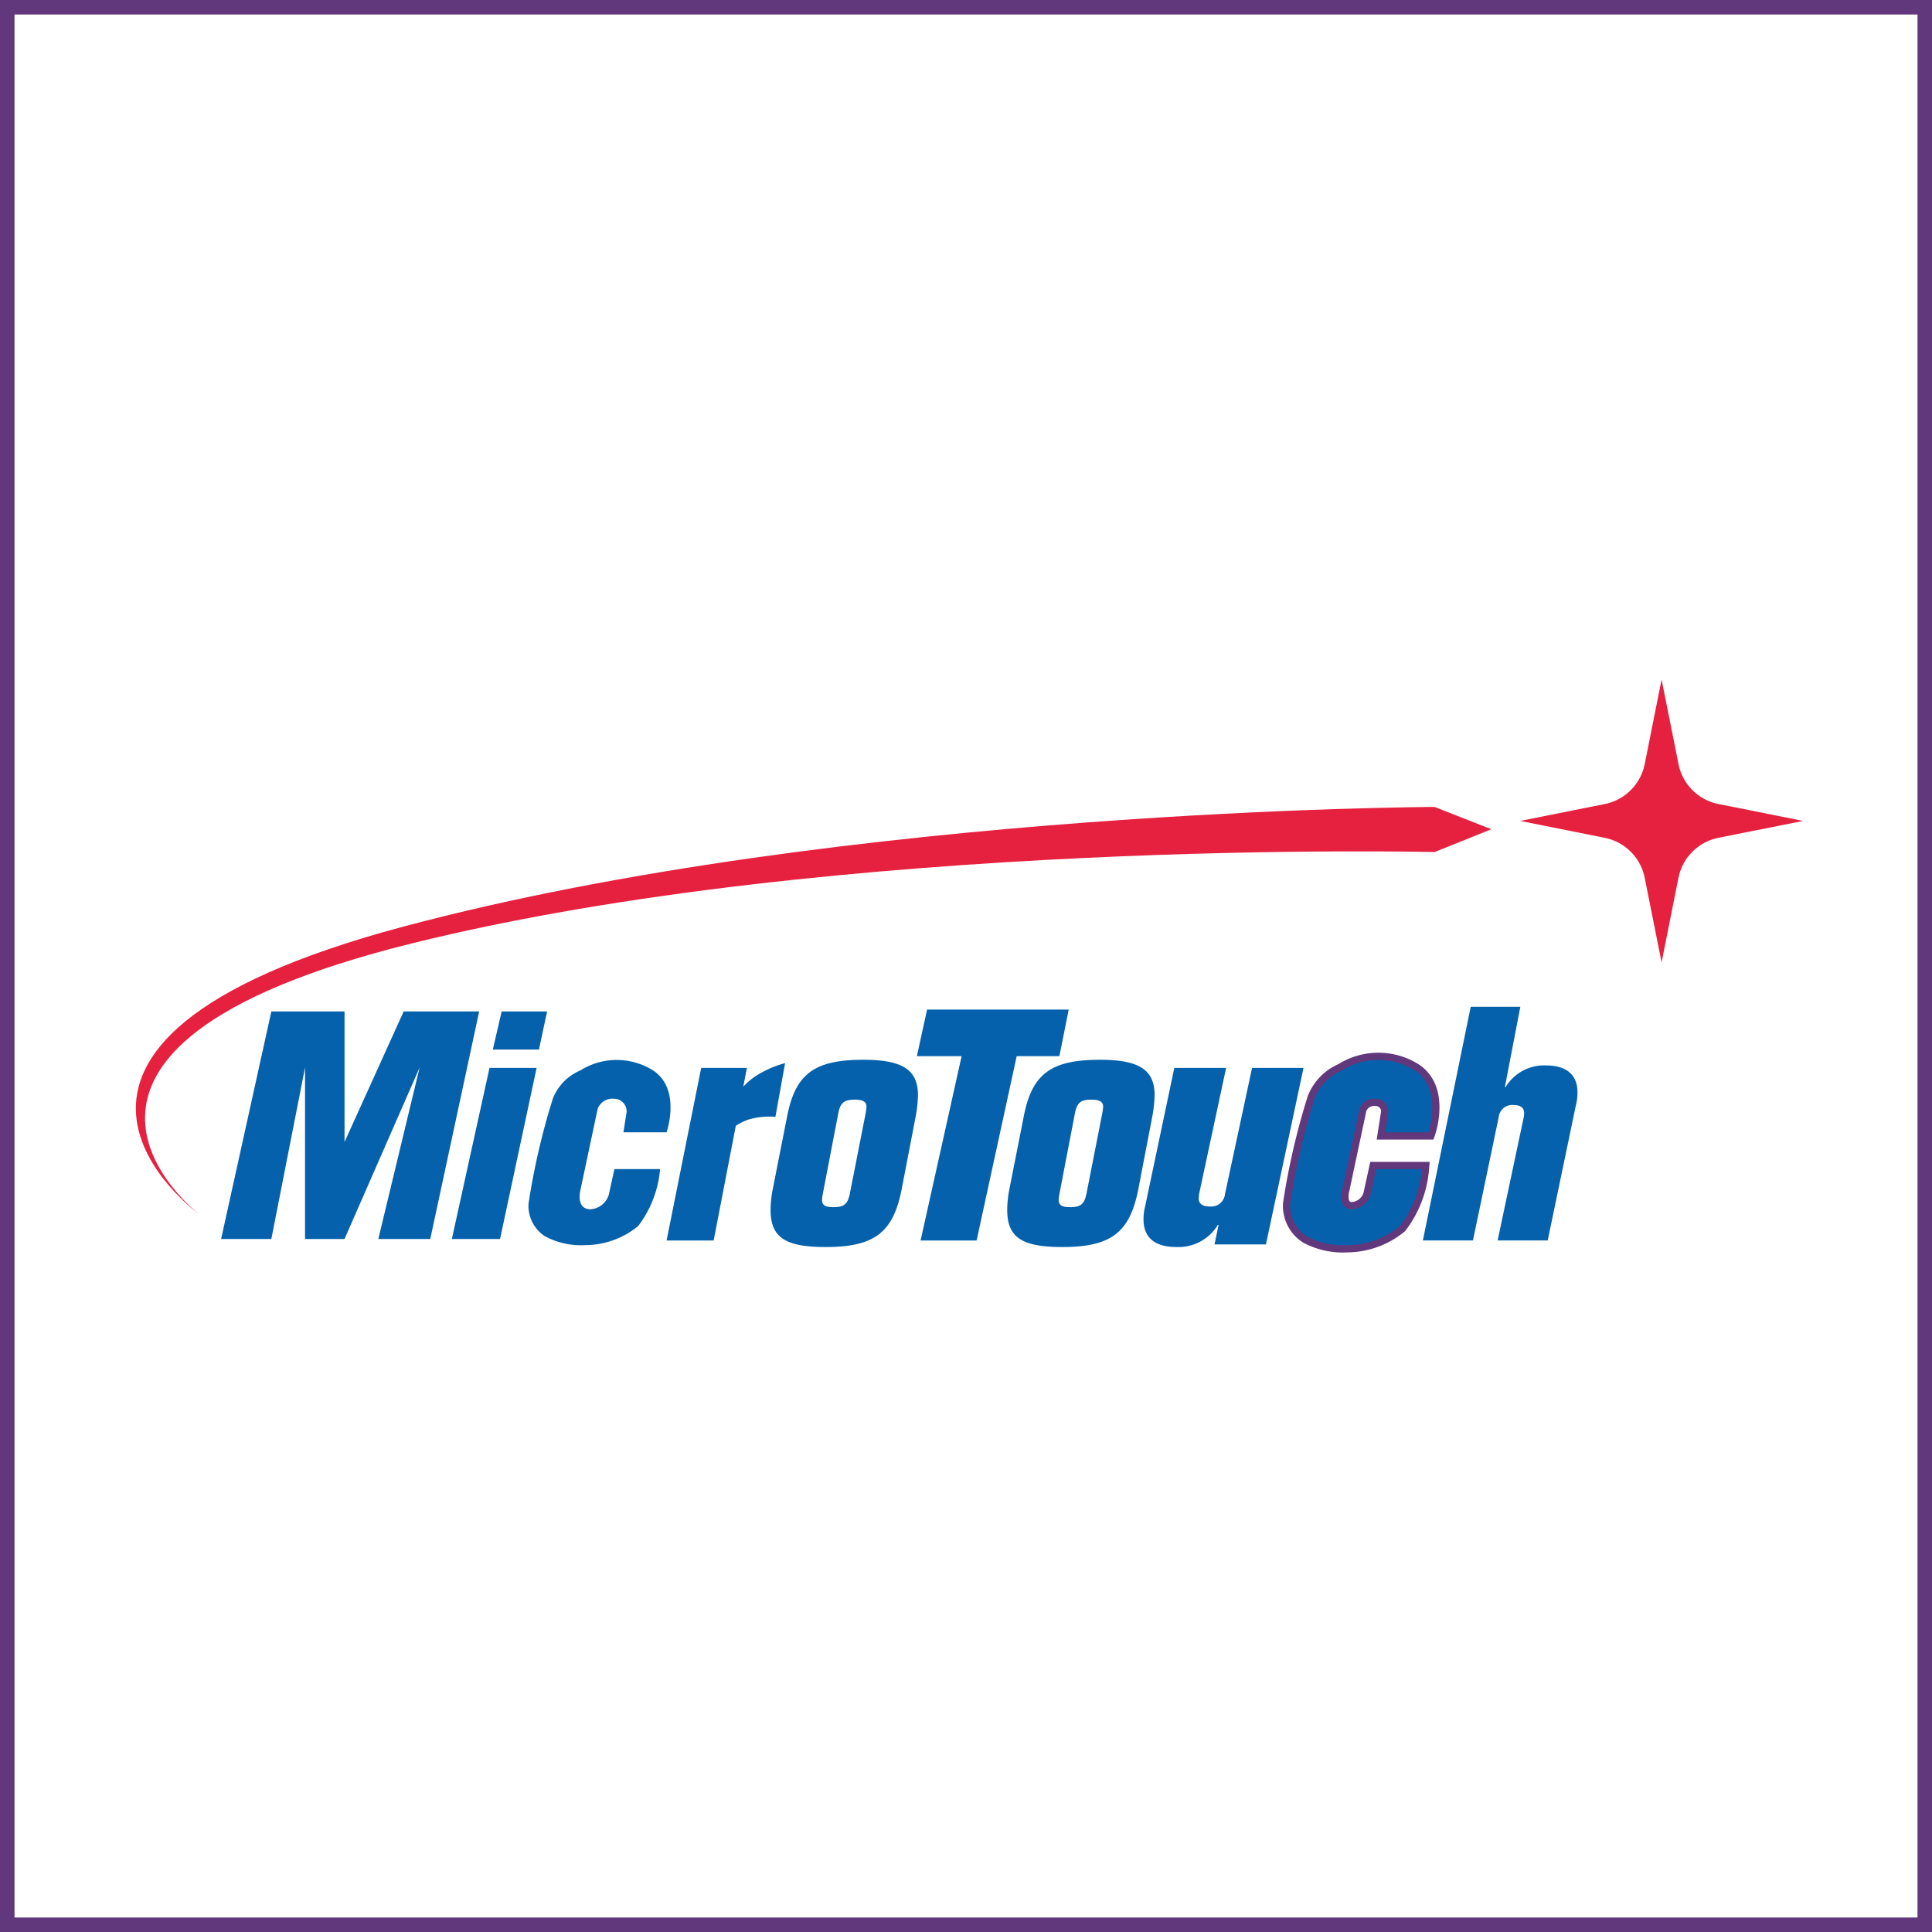 <svg xmlns="http://www.w3.org/2000/svg" width="100" height="100" viewBox="0 0 100 100"><g transform="translate(0.098 -0.451)"><g transform="translate(-0.098 0.451)" fill="#fff" stroke="#61387b" stroke-width="0.75"><rect width="100" height="100" stroke="none"></rect><rect x="0.375" y="0.375" width="99.25" height="99.25" fill="none"></rect></g><g transform="translate(6.933 35.621)"><g transform="translate(0 0)"><path d="M760.793,565.063h-2.6l2.6-11.777h3.788v6.757l3.061-6.757h3.908l-2.531,11.777H766.33l2.138-8.876-3.887,8.876h-2.044v-8.876Z" transform="translate(-753.779 -536.103)" fill="#0561ab"></path><path d="M820.573,577.408l1.949-8.855h2.438l-1.892,8.855Z" transform="translate(-804.216 -548.448)" fill="#0561ab"></path><path d="M832.11,553.286h2.352l-.422,1.973h-2.388Z" transform="translate(-813.175 -536.103)" fill="#0561ab"></path><path d="M0,9.182,1.791.249H4.157l-.186.967A4.156,4.156,0,0,1,4.52.732,5.33,5.33,0,0,1,6.134,0l-.5,2.781a3.821,3.821,0,0,0-1.386.137,3.055,3.055,0,0,0-.665.327L2.437,9.182Z" transform="translate(27.471 19.857)" fill="#0561ab"></path><path d="M848.441,570.111h-2.233l.164-1.051a.647.647,0,0,0-.632-.683.814.814,0,0,0-.864.511l-.907,4.271s-.212.925.524.936a1.056,1.056,0,0,0,.96-.767l.287-1.312h2.365a5.659,5.659,0,0,1-1.137,2.95,4.344,4.344,0,0,1-2.727.985,3.963,3.963,0,0,1-2.1-.462,1.875,1.875,0,0,1-.846-1.678,36.271,36.271,0,0,1,1.256-5.434,2.613,2.613,0,0,1,1.42-1.466,3.542,3.542,0,0,1,3.774,0C849.216,567.88,848.441,570.111,848.441,570.111Z" transform="translate(-820.97 -546.673)" fill="#0561ab"></path><path d="M848.441,570.111h-2.233l.164-1.051a.647.647,0,0,0-.632-.683.814.814,0,0,0-.864.511l-.907,4.271s-.212.925.524.936a1.056,1.056,0,0,0,.96-.767l.287-1.312h2.365a5.659,5.659,0,0,1-1.137,2.95,4.344,4.344,0,0,1-2.727.985,3.963,3.963,0,0,1-2.1-.462,1.875,1.875,0,0,1-.846-1.678,36.271,36.271,0,0,1,1.256-5.434,2.613,2.613,0,0,1,1.42-1.466,3.542,3.542,0,0,1,3.774,0C849.216,567.88,848.441,570.111,848.441,570.111Z" transform="translate(-781.544 -546.673)" fill="none" stroke="#61387b" stroke-width="0.75"></path><path d="M502.073-137.184a5.669,5.669,0,0,0-.11,1.061c0,1.422.754,1.922,2.85,1.922,2.519,0,3.493-.741,3.934-2.984l.717-3.725a7.086,7.086,0,0,0,.129-1.141c0-1.322-.791-1.842-2.831-1.842-2.556,0-3.53.741-3.953,2.984Zm3.4-3.965c.11-.521.294-.681.846-.681.441,0,.625.12.607.4a2.5,2.5,0,0,1-.037.28l-.827,4.205c-.11.521-.294.681-.846.681-.423,0-.588-.1-.588-.38a1.928,1.928,0,0,1,.037-.3Z" transform="translate(-469.109 163.577)" fill="#0561ab"></path><path d="M502.073-137.184a5.669,5.669,0,0,0-.11,1.061c0,1.422.754,1.922,2.85,1.922,2.519,0,3.493-.741,3.934-2.984l.717-3.725a7.086,7.086,0,0,0,.129-1.141c0-1.322-.791-1.842-2.831-1.842-2.556,0-3.53.741-3.953,2.984Zm3.4-3.965c.11-.521.294-.681.846-.681.441,0,.625.12.607.4a2.5,2.5,0,0,1-.037.28l-.827,4.205c-.11.521-.294.681-.846.681-.423,0-.588-.1-.588-.38a1.928,1.928,0,0,1,.037-.3Z" transform="translate(-456.861 163.577)" fill="#0561ab"></path><path d="M848.837-133.655l-.214,1.011h2.663l1.944-9.136h-2.663l-1.4,6.531a.717.717,0,0,1-.778.641c-.389,0-.583-.136-.583-.428l.019-.214,1.4-6.531h-2.682l-1.516,7.192a2.515,2.515,0,0,0-.078.641c0,.952.583,1.438,1.711,1.438a2.383,2.383,0,0,0,2.138-1.147Z" transform="translate(-792.792 161.886)" fill="#0561ab"></path><path d="M848.441,570.111h-2.233l.164-1.051a.647.647,0,0,0-.632-.683.814.814,0,0,0-.864.511l-.907,4.271s-.212.925.524.936a1.056,1.056,0,0,0,.96-.767l.287-1.312h2.365a5.659,5.659,0,0,1-1.137,2.95,4.344,4.344,0,0,1-2.727.985,3.963,3.963,0,0,1-2.1-.462,1.875,1.875,0,0,1-.846-1.678,36.271,36.271,0,0,1,1.256-5.434,2.613,2.613,0,0,1,1.42-1.466,3.542,3.542,0,0,1,3.774,0C849.216,567.88,848.441,570.111,848.441,570.111Z" transform="translate(-781.544 -546.673)" fill="#0561ab"></path><path d="M946.543,564.735h2.9l2.075-9.543h2.21l.482-2.409h-7.331l-.527,2.409h2.315Z" transform="translate(-905.925 -535.696)" fill="#0561ab"></path><path d="M805.271,499.121l-2.94,1.181s-30.862-.755-52.973,4.737-10.963,14.018-10.963,14.018-12.256-8.812,10.576-14.9,53.36-6.19,53.36-6.19Z" transform="translate(-735.109 -491.37)" fill="#e5213f"></path><path d="M-1.81-186.113H.782l1.333-6.382a.7.7,0,0,1,.77-.627c.357,0,.545.133.545.418a.861.861,0,0,1-.019.209l-1.352,6.382H4.651l1.465-7.027a2.433,2.433,0,0,0,.075-.646c0-.912-.582-1.386-1.634-1.386a2.325,2.325,0,0,0-2.085,1.121H2.434l.8-4.155H.666Z" transform="translate(68.427 215.148)" fill="#0561ab"></path><path d="M319.542,361.986l4.379.875-4.377.873a2.639,2.639,0,0,0-2.071,2.071l-.873,4.377-.875-4.377a2.634,2.634,0,0,0-2.069-2.069l-4.377-.875,4.375-.873a2.641,2.641,0,0,0,2.073-2.073l.873-4.375.875,4.379a2.637,2.637,0,0,0,2.069,2.069Z" transform="translate(-237.627 -355.54)" fill="#e5213f"></path></g></g></g></svg>
